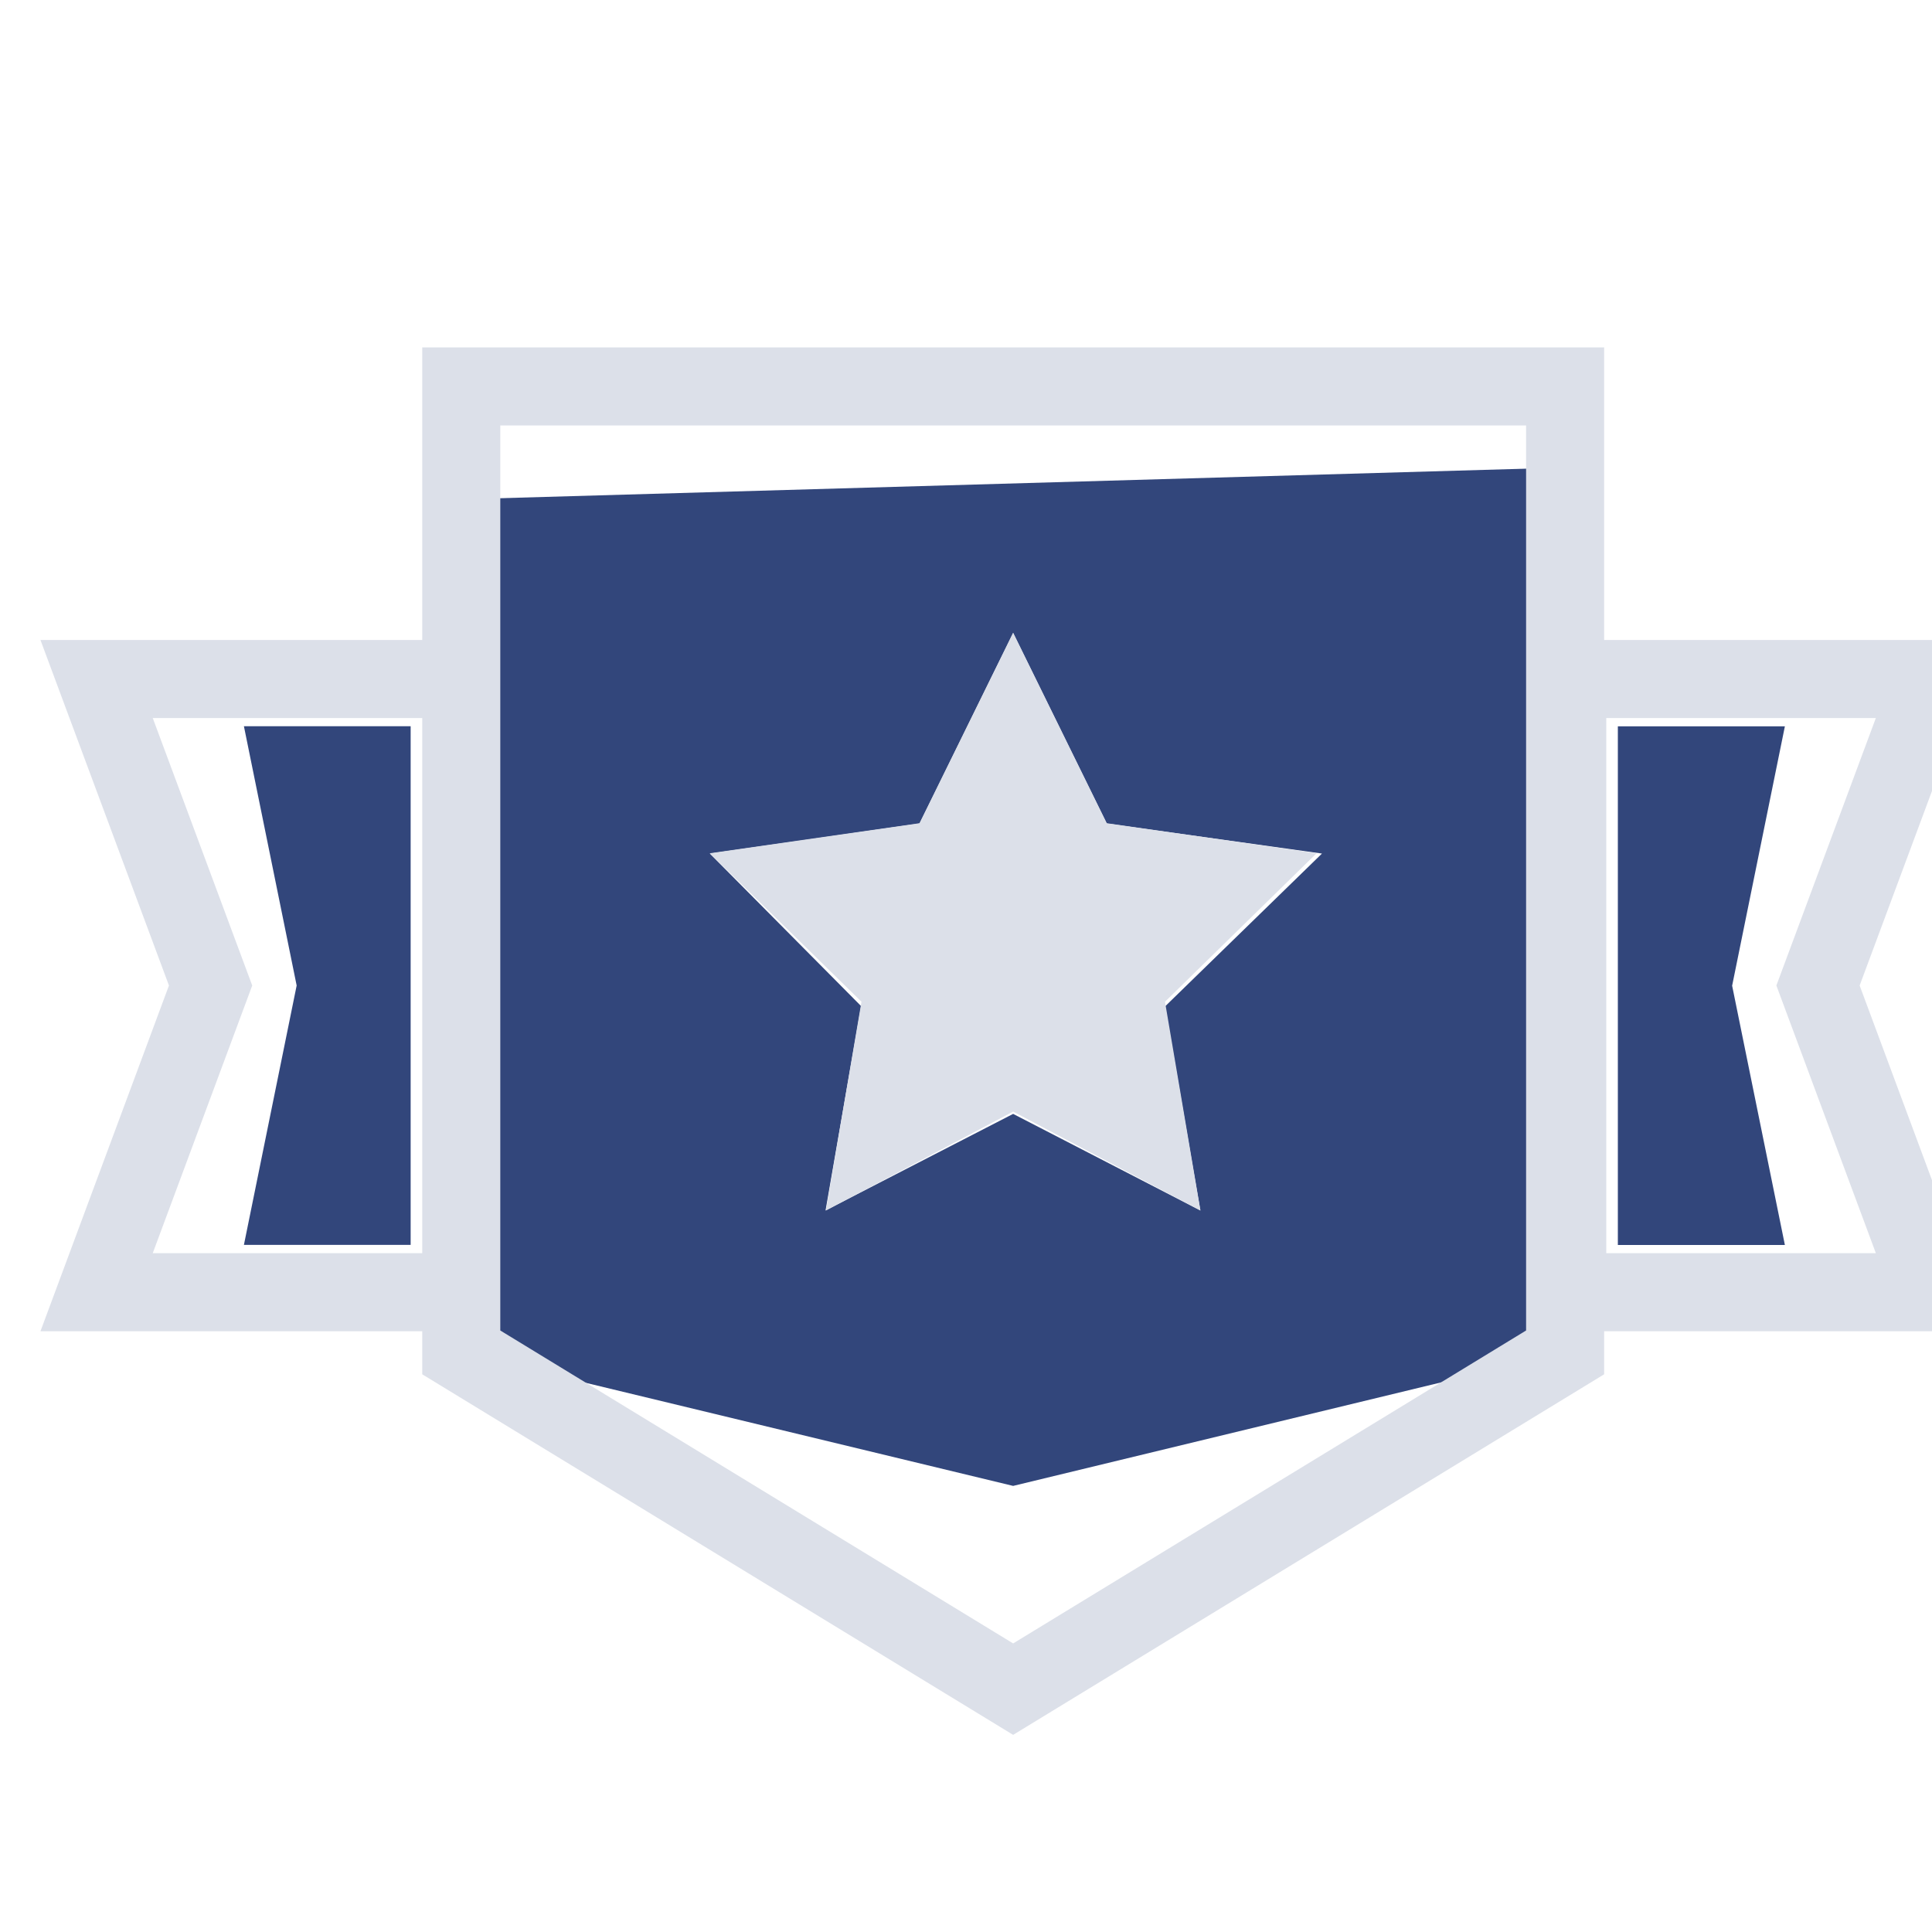 <svg xmlns="http://www.w3.org/2000/svg" xmlns:xlink="http://www.w3.org/1999/xlink" width="20" height="20" viewBox="0 0 20 20"><defs><clipPath id="b"><rect width="20" height="20"/></clipPath></defs><g id="a" clip-path="url(#b)"><g transform="translate(1 4)"><path d="M-841.982-5.889l1.18,3.173-1.18,3.175h3.786V-5.889Z" transform="translate(841.982 8.918)" fill="none" stroke="#dce0e9" stroke-miterlimit="10" stroke-width="0.808"/><path d="M-838.207-7.749V1.086l5.713,1.378,5.714-1.382-.212-9.154Zm7.651,7.362-1.938-1-1.942,1,.368-2.116-1.566-1.579,2.171-.311.969-1.972.969,1.972,2.228.311L-830.921-2.5Z" transform="translate(841.982 8.918)" fill="#32467b"/><path d="M-826.78-8.918v10l-5.714,3.486-5.713-3.486v-10Z" transform="translate(841.982 8.918)" fill="none" stroke="#dce0e9" stroke-miterlimit="10" stroke-width="0.808"/><path d="M-840.457-5.4l.546,2.684-.546,2.685h1.726V-5.4Z" transform="translate(841.982 8.918)" fill="#32467b"/><path d="M-822.982.459l-1.18-3.175,1.18-3.173h-3.776V.459Z" transform="translate(841.982 8.918)" fill="none" stroke="#dce0e9" stroke-miterlimit="10" stroke-width="0.808"/><path d="M-824.505-.03l-.546-2.684.546-2.685h-1.729V-.03Z" transform="translate(841.982 8.918)" fill="#32467b"/><g transform="translate(841.982 8.918)" fill="#dce0e9" stroke-miterlimit="10"><path d="M -831.115 -1.161 L -832.297 -1.785 L -832.494 -1.889 L -832.692 -1.785 L -833.871 -1.161 L -833.647 -2.477 L -833.61 -2.695 L -833.768 -2.85 L -834.726 -3.788 L -833.403 -3.978 L -833.182 -4.009 L -833.084 -4.21 L -832.494 -5.409 L -831.904 -4.21 L -831.806 -4.009 L -831.585 -3.978 L -830.26 -3.788 L -831.218 -2.85 L -831.376 -2.695 L -831.339 -2.477 L -831.115 -1.161 Z" stroke="none"/><path d="M -832.494 -4.451 L -832.901 -3.622 L -833.819 -3.491 L -833.156 -2.842 L -833.311 -1.936 L -832.494 -2.367 L -831.675 -1.935 L -831.83 -2.842 L -831.168 -3.491 L -832.087 -3.622 L -832.494 -4.451 M -832.494 -6.368 L -831.525 -4.396 L -829.353 -4.085 L -830.922 -2.548 L -830.555 -0.387 L -832.494 -1.411 L -834.432 -0.387 L -834.064 -2.548 L -835.634 -4.085 L -833.463 -4.396 L -832.494 -6.368 Z" stroke="none" fill="#dce0e9"/></g></g></g></svg>
